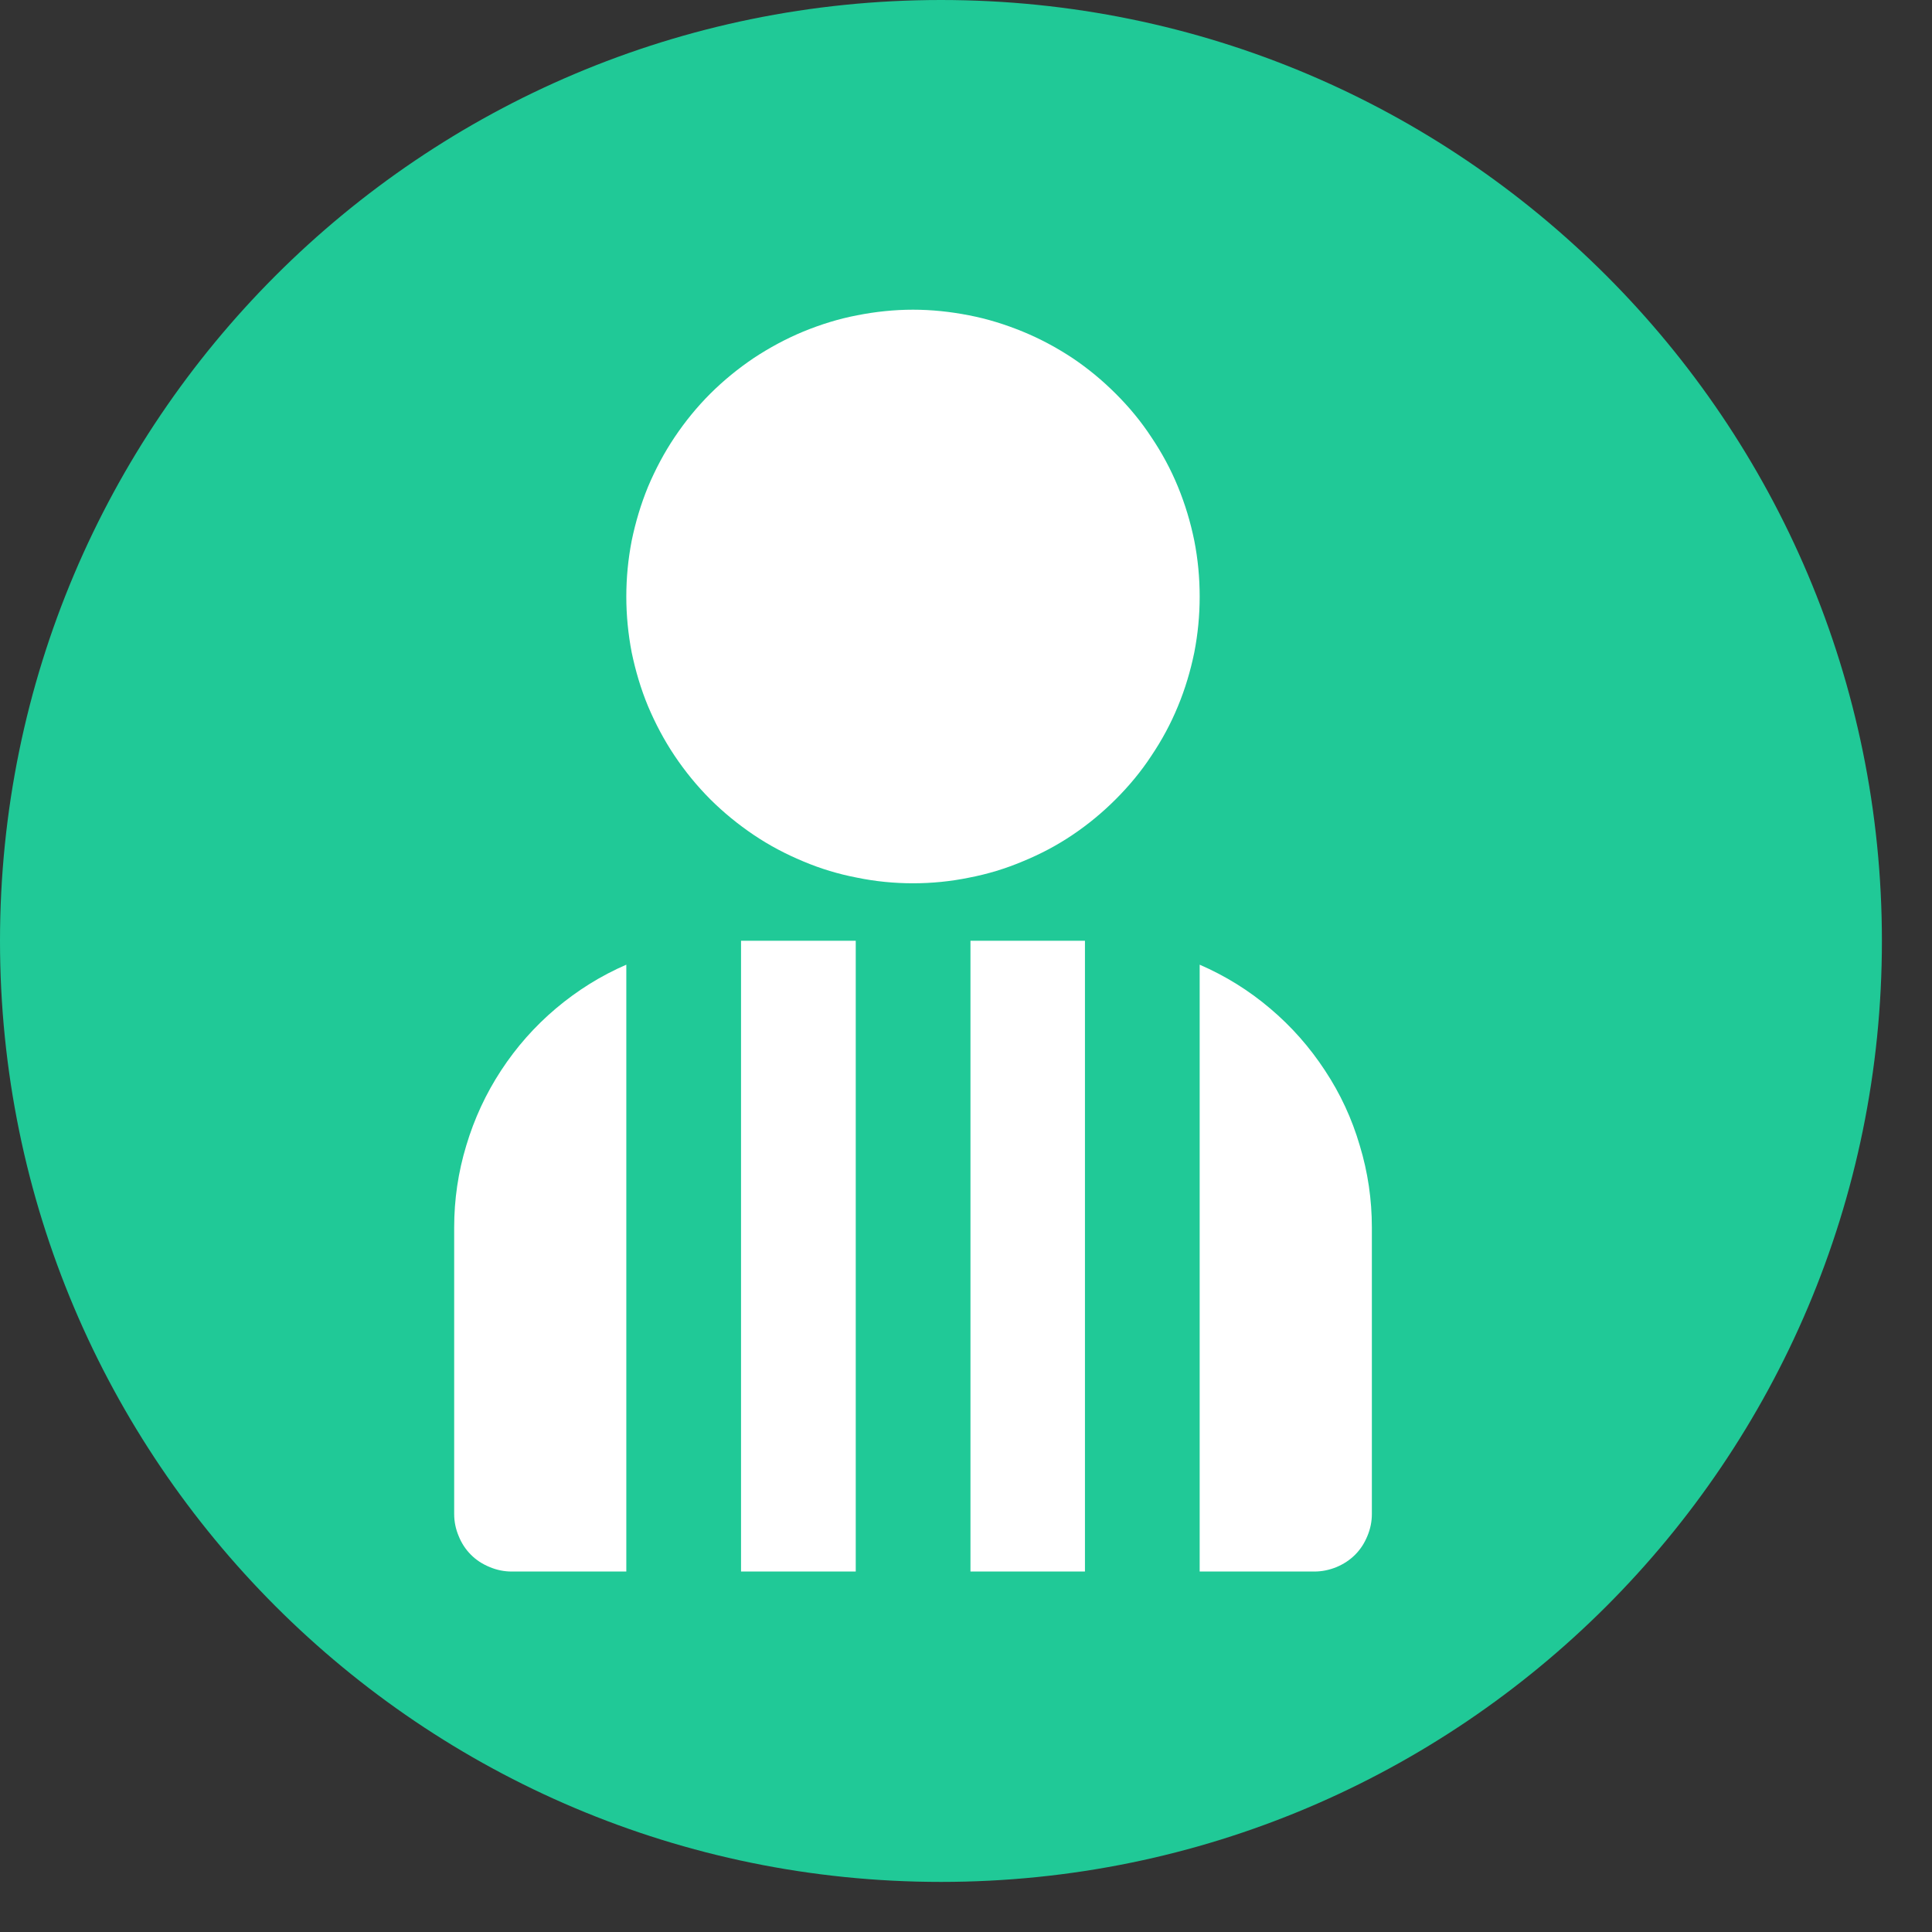 <svg xmlns="http://www.w3.org/2000/svg" xmlns:xlink="http://www.w3.org/1999/xlink" width="45" zoomAndPan="magnify" viewBox="0 0 33.75 33.75" height="45" preserveAspectRatio="xMidYMid meet" version="1.0"><rect x="0" y="0" width="33.75" height="33.75" fill="#333333" stroke="none"/><defs><clipPath id="d832e71c1a"><path d="M 0 0 L 32.875 0 L 32.875 32.875 L 0 32.875 Z M 0 0 " clip-rule="nonzero"/></clipPath><clipPath id="585987fe01"><path d="M 16.438 0 C 7.359 0 0 7.359 0 16.438 C 0 25.516 7.359 32.875 16.438 32.875 C 25.516 32.875 32.875 25.516 32.875 16.438 C 32.875 7.359 25.516 0 16.438 0 Z M 16.438 0 " clip-rule="nonzero"/></clipPath><clipPath id="aecda17cbb"><path d="M 7.934 5.398 L 24 5.398 L 24 27.734 L 7.934 27.734 Z M 7.934 5.398 " clip-rule="nonzero"/></clipPath></defs><g clip-path="url(#d832e71c1a)"><g clip-path="url(#585987fe01)"><path fill="#20c997" d="M 0 0 L 32.875 0 L 32.875 32.875 L 0 32.875 Z M 0 0 " fill-opacity="1" fill-rule="nonzero"/></g></g><g clip-path="url(#aecda17cbb)"><path fill="#ffffff" d="M 20.957 10.422 C 20.957 10.75 20.926 11.074 20.863 11.398 C 20.797 11.719 20.703 12.035 20.578 12.336 C 20.453 12.641 20.297 12.93 20.113 13.203 C 19.934 13.477 19.723 13.73 19.492 13.961 C 19.258 14.195 19.008 14.402 18.734 14.586 C 18.461 14.77 18.172 14.922 17.867 15.047 C 17.562 15.176 17.25 15.27 16.926 15.332 C 16.605 15.398 16.277 15.43 15.949 15.43 C 15.621 15.43 15.293 15.398 14.973 15.332 C 14.648 15.27 14.336 15.176 14.031 15.047 C 13.73 14.922 13.441 14.77 13.168 14.586 C 12.895 14.402 12.641 14.195 12.406 13.961 C 12.176 13.73 11.969 13.477 11.785 13.203 C 11.602 12.93 11.449 12.641 11.32 12.336 C 11.195 12.035 11.102 11.719 11.035 11.398 C 10.973 11.074 10.941 10.75 10.941 10.422 C 10.941 10.09 10.973 9.766 11.035 9.445 C 11.102 9.121 11.195 8.809 11.32 8.504 C 11.449 8.199 11.602 7.91 11.785 7.637 C 11.969 7.363 12.176 7.109 12.406 6.879 C 12.641 6.645 12.895 6.438 13.168 6.254 C 13.441 6.074 13.73 5.918 14.031 5.793 C 14.336 5.668 14.648 5.57 14.973 5.508 C 15.293 5.445 15.621 5.41 15.949 5.41 C 16.277 5.41 16.605 5.445 16.926 5.508 C 17.25 5.57 17.562 5.668 17.867 5.793 C 18.172 5.918 18.461 6.074 18.734 6.254 C 19.008 6.438 19.258 6.645 19.492 6.879 C 19.723 7.109 19.934 7.363 20.113 7.637 C 20.297 7.91 20.453 8.199 20.578 8.504 C 20.703 8.809 20.797 9.121 20.863 9.445 C 20.926 9.766 20.957 10.09 20.957 10.422 Z M 12.945 27.453 L 14.949 27.453 L 14.949 16.434 L 12.945 16.434 Z M 16.953 27.453 L 18.953 27.453 L 18.953 16.434 L 16.953 16.434 Z M 10.941 16.852 C 10.492 17.047 10.086 17.301 9.711 17.617 C 9.34 17.93 9.02 18.293 8.754 18.699 C 8.488 19.105 8.285 19.543 8.145 20.012 C 8.004 20.477 7.934 20.953 7.934 21.441 L 7.934 26.449 C 7.934 26.582 7.961 26.711 8.012 26.832 C 8.062 26.957 8.133 27.066 8.227 27.16 C 8.32 27.254 8.43 27.324 8.555 27.375 C 8.676 27.426 8.805 27.453 8.938 27.453 L 10.941 27.453 Z M 20.957 16.852 L 20.957 27.453 L 22.961 27.453 C 23.094 27.453 23.223 27.426 23.348 27.375 C 23.469 27.324 23.578 27.254 23.672 27.16 C 23.766 27.066 23.836 26.957 23.887 26.832 C 23.938 26.711 23.965 26.582 23.965 26.449 L 23.965 21.441 C 23.965 20.953 23.895 20.477 23.754 20.012 C 23.617 19.543 23.414 19.105 23.145 18.699 C 22.879 18.293 22.559 17.93 22.188 17.617 C 21.816 17.301 21.406 17.047 20.957 16.852 Z M 20.957 16.852 " fill-opacity="1" fill-rule="nonzero"/></g></svg>